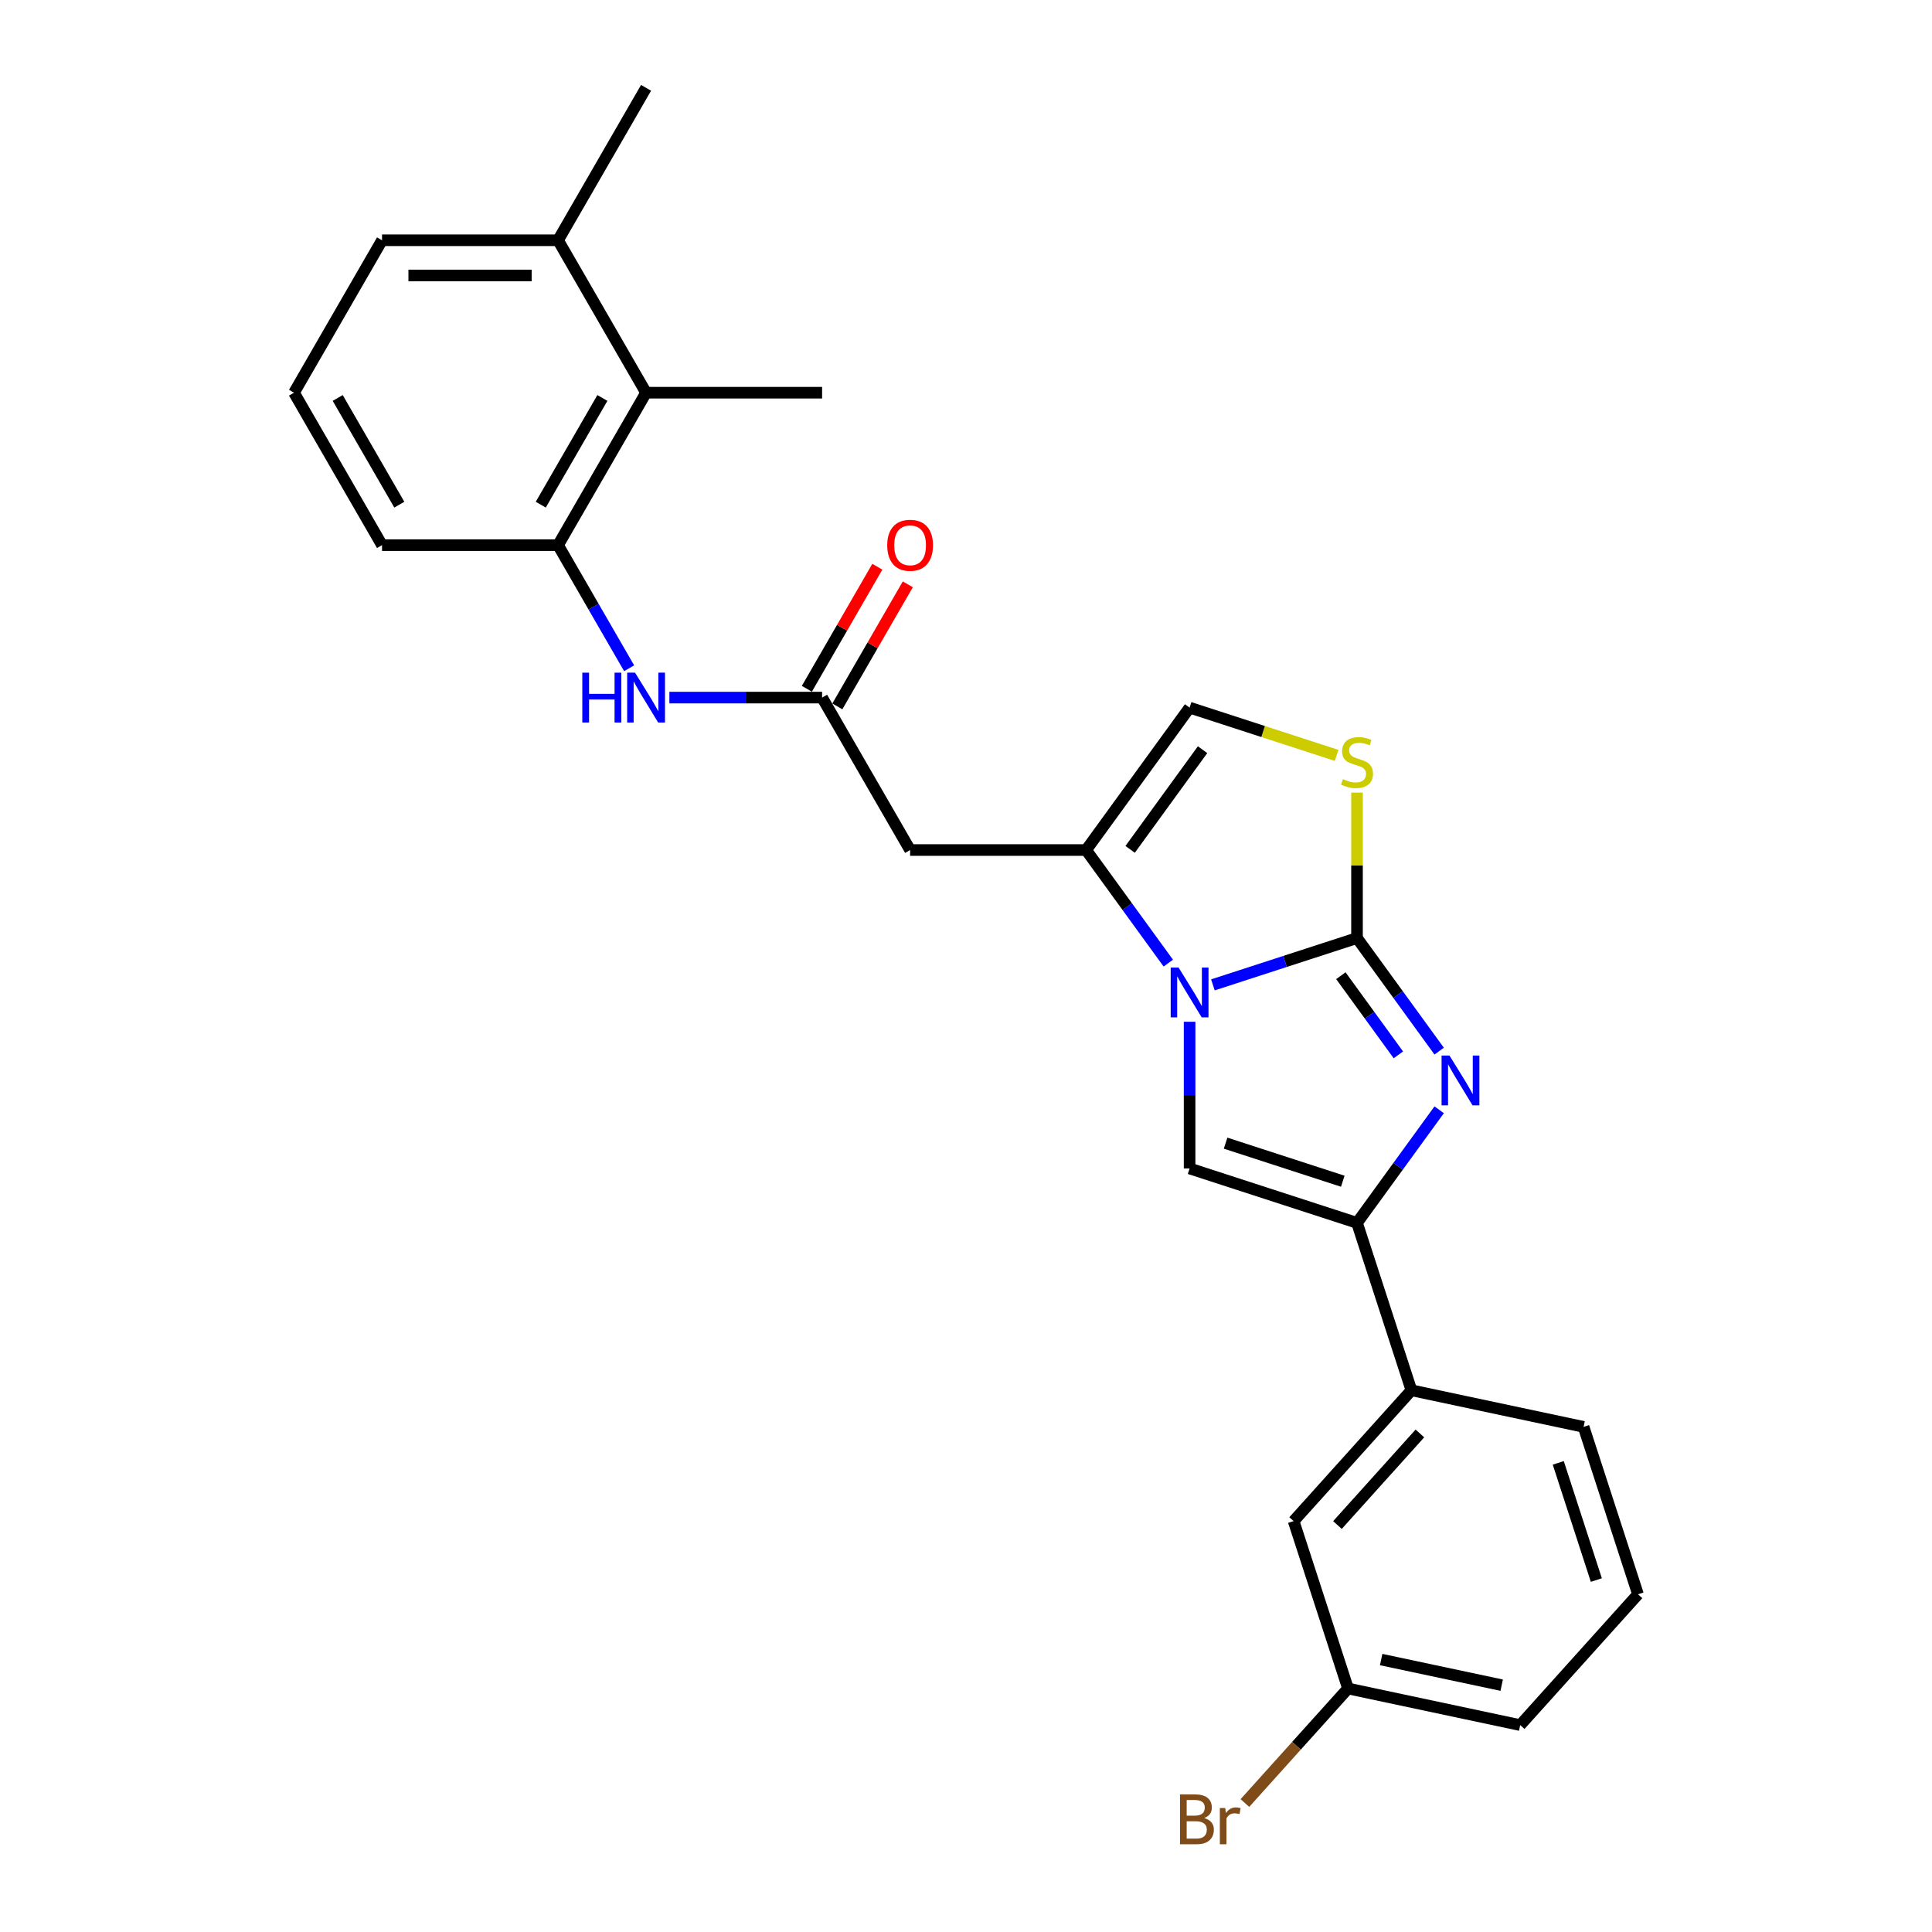 <?xml version='1.0' encoding='iso-8859-1'?>
<svg version='1.1' baseProfile='full'
              xmlns='http://www.w3.org/2000/svg'
                      xmlns:rdkit='http://www.rdkit.org/xml'
                      xmlns:xlink='http://www.w3.org/1999/xlink'
                  xml:space='preserve'
width='1000px' height='1000px' viewBox='0 0 1000 1000'>
<!-- END OF HEADER -->
<rect style='opacity:1.0;fill:#FFFFFF;stroke:none' width='1000' height='1000' x='0' y='0'> </rect>
<path class='bond-0' d='M 702.388,485.533 L 665.094,497.651' style='fill:none;fill-rule:evenodd;stroke:#000000;stroke-width:6px;stroke-linecap:butt;stroke-linejoin:miter;stroke-opacity:1' />
<path class='bond-0' d='M 665.094,497.651 L 627.799,509.768' style='fill:none;fill-rule:evenodd;stroke:#0000FF;stroke-width:6px;stroke-linecap:butt;stroke-linejoin:miter;stroke-opacity:1' />
<path class='bond-1' d='M 702.388,485.533 L 723.651,514.799' style='fill:none;fill-rule:evenodd;stroke:#000000;stroke-width:6px;stroke-linecap:butt;stroke-linejoin:miter;stroke-opacity:1' />
<path class='bond-1' d='M 723.651,514.799 L 744.913,544.064' style='fill:none;fill-rule:evenodd;stroke:#0000FF;stroke-width:6px;stroke-linecap:butt;stroke-linejoin:miter;stroke-opacity:1' />
<path class='bond-1' d='M 694.025,505.023 L 708.909,525.509' style='fill:none;fill-rule:evenodd;stroke:#000000;stroke-width:6px;stroke-linecap:butt;stroke-linejoin:miter;stroke-opacity:1' />
<path class='bond-1' d='M 708.909,525.509 L 723.793,545.995' style='fill:none;fill-rule:evenodd;stroke:#0000FF;stroke-width:6px;stroke-linecap:butt;stroke-linejoin:miter;stroke-opacity:1' />
<path class='bond-5' d='M 702.388,485.533 L 702.388,447.895' style='fill:none;fill-rule:evenodd;stroke:#000000;stroke-width:6px;stroke-linecap:butt;stroke-linejoin:miter;stroke-opacity:1' />
<path class='bond-5' d='M 702.388,447.895 L 702.388,410.257' style='fill:none;fill-rule:evenodd;stroke:#CCCC00;stroke-width:6px;stroke-linecap:butt;stroke-linejoin:miter;stroke-opacity:1' />
<path class='bond-3' d='M 615.736,528.867 L 615.736,566.833' style='fill:none;fill-rule:evenodd;stroke:#0000FF;stroke-width:6px;stroke-linecap:butt;stroke-linejoin:miter;stroke-opacity:1' />
<path class='bond-3' d='M 615.736,566.833 L 615.736,604.799' style='fill:none;fill-rule:evenodd;stroke:#000000;stroke-width:6px;stroke-linecap:butt;stroke-linejoin:miter;stroke-opacity:1' />
<path class='bond-4' d='M 604.708,498.509 L 583.445,469.243' style='fill:none;fill-rule:evenodd;stroke:#0000FF;stroke-width:6px;stroke-linecap:butt;stroke-linejoin:miter;stroke-opacity:1' />
<path class='bond-4' d='M 583.445,469.243 L 562.182,439.977' style='fill:none;fill-rule:evenodd;stroke:#000000;stroke-width:6px;stroke-linecap:butt;stroke-linejoin:miter;stroke-opacity:1' />
<path class='bond-2' d='M 744.913,574.423 L 723.651,603.688' style='fill:none;fill-rule:evenodd;stroke:#0000FF;stroke-width:6px;stroke-linecap:butt;stroke-linejoin:miter;stroke-opacity:1' />
<path class='bond-2' d='M 723.651,603.688 L 702.388,632.954' style='fill:none;fill-rule:evenodd;stroke:#000000;stroke-width:6px;stroke-linecap:butt;stroke-linejoin:miter;stroke-opacity:1' />
<path class='bond-11' d='M 702.388,632.954 L 730.543,719.606' style='fill:none;fill-rule:evenodd;stroke:#000000;stroke-width:6px;stroke-linecap:butt;stroke-linejoin:miter;stroke-opacity:1' />
<path class='bond-27' d='M 702.388,632.954 L 615.736,604.799' style='fill:none;fill-rule:evenodd;stroke:#000000;stroke-width:6px;stroke-linecap:butt;stroke-linejoin:miter;stroke-opacity:1' />
<path class='bond-27' d='M 695.021,611.4 L 634.365,591.692' style='fill:none;fill-rule:evenodd;stroke:#000000;stroke-width:6px;stroke-linecap:butt;stroke-linejoin:miter;stroke-opacity:1' />
<path class='bond-6' d='M 562.182,439.977 L 471.071,439.977' style='fill:none;fill-rule:evenodd;stroke:#000000;stroke-width:6px;stroke-linecap:butt;stroke-linejoin:miter;stroke-opacity:1' />
<path class='bond-26' d='M 562.182,439.977 L 615.736,366.267' style='fill:none;fill-rule:evenodd;stroke:#000000;stroke-width:6px;stroke-linecap:butt;stroke-linejoin:miter;stroke-opacity:1' />
<path class='bond-26' d='M 584.957,439.632 L 622.445,388.034' style='fill:none;fill-rule:evenodd;stroke:#000000;stroke-width:6px;stroke-linecap:butt;stroke-linejoin:miter;stroke-opacity:1' />
<path class='bond-7' d='M 691.837,390.994 L 653.787,378.63' style='fill:none;fill-rule:evenodd;stroke:#CCCC00;stroke-width:6px;stroke-linecap:butt;stroke-linejoin:miter;stroke-opacity:1' />
<path class='bond-7' d='M 653.787,378.63 L 615.736,366.267' style='fill:none;fill-rule:evenodd;stroke:#000000;stroke-width:6px;stroke-linecap:butt;stroke-linejoin:miter;stroke-opacity:1' />
<path class='bond-8' d='M 471.071,439.977 L 425.516,361.073' style='fill:none;fill-rule:evenodd;stroke:#000000;stroke-width:6px;stroke-linecap:butt;stroke-linejoin:miter;stroke-opacity:1' />
<path class='bond-9' d='M 425.516,361.073 L 385.992,361.073' style='fill:none;fill-rule:evenodd;stroke:#000000;stroke-width:6px;stroke-linecap:butt;stroke-linejoin:miter;stroke-opacity:1' />
<path class='bond-9' d='M 385.992,361.073 L 346.468,361.073' style='fill:none;fill-rule:evenodd;stroke:#0000FF;stroke-width:6px;stroke-linecap:butt;stroke-linejoin:miter;stroke-opacity:1' />
<path class='bond-14' d='M 433.406,365.628 L 451.644,334.039' style='fill:none;fill-rule:evenodd;stroke:#000000;stroke-width:6px;stroke-linecap:butt;stroke-linejoin:miter;stroke-opacity:1' />
<path class='bond-14' d='M 451.644,334.039 L 469.882,302.45' style='fill:none;fill-rule:evenodd;stroke:#FF0000;stroke-width:6px;stroke-linecap:butt;stroke-linejoin:miter;stroke-opacity:1' />
<path class='bond-14' d='M 417.625,356.517 L 435.863,324.928' style='fill:none;fill-rule:evenodd;stroke:#000000;stroke-width:6px;stroke-linecap:butt;stroke-linejoin:miter;stroke-opacity:1' />
<path class='bond-14' d='M 435.863,324.928 L 454.101,293.339' style='fill:none;fill-rule:evenodd;stroke:#FF0000;stroke-width:6px;stroke-linecap:butt;stroke-linejoin:miter;stroke-opacity:1' />
<path class='bond-10' d='M 325.641,345.894 L 307.245,314.031' style='fill:none;fill-rule:evenodd;stroke:#0000FF;stroke-width:6px;stroke-linecap:butt;stroke-linejoin:miter;stroke-opacity:1' />
<path class='bond-10' d='M 307.245,314.031 L 288.849,282.168' style='fill:none;fill-rule:evenodd;stroke:#000000;stroke-width:6px;stroke-linecap:butt;stroke-linejoin:miter;stroke-opacity:1' />
<path class='bond-12' d='M 288.849,282.168 L 334.404,203.264' style='fill:none;fill-rule:evenodd;stroke:#000000;stroke-width:6px;stroke-linecap:butt;stroke-linejoin:miter;stroke-opacity:1' />
<path class='bond-12' d='M 279.901,261.221 L 311.79,205.988' style='fill:none;fill-rule:evenodd;stroke:#000000;stroke-width:6px;stroke-linecap:butt;stroke-linejoin:miter;stroke-opacity:1' />
<path class='bond-18' d='M 288.849,282.168 L 197.738,282.168' style='fill:none;fill-rule:evenodd;stroke:#000000;stroke-width:6px;stroke-linecap:butt;stroke-linejoin:miter;stroke-opacity:1' />
<path class='bond-13' d='M 730.543,719.606 L 669.578,787.315' style='fill:none;fill-rule:evenodd;stroke:#000000;stroke-width:6px;stroke-linecap:butt;stroke-linejoin:miter;stroke-opacity:1' />
<path class='bond-13' d='M 734.94,741.955 L 692.264,789.351' style='fill:none;fill-rule:evenodd;stroke:#000000;stroke-width:6px;stroke-linecap:butt;stroke-linejoin:miter;stroke-opacity:1' />
<path class='bond-19' d='M 730.543,719.606 L 819.663,738.549' style='fill:none;fill-rule:evenodd;stroke:#000000;stroke-width:6px;stroke-linecap:butt;stroke-linejoin:miter;stroke-opacity:1' />
<path class='bond-15' d='M 334.404,203.264 L 288.849,124.359' style='fill:none;fill-rule:evenodd;stroke:#000000;stroke-width:6px;stroke-linecap:butt;stroke-linejoin:miter;stroke-opacity:1' />
<path class='bond-21' d='M 334.404,203.264 L 425.516,203.264' style='fill:none;fill-rule:evenodd;stroke:#000000;stroke-width:6px;stroke-linecap:butt;stroke-linejoin:miter;stroke-opacity:1' />
<path class='bond-16' d='M 669.578,787.315 L 697.732,873.966' style='fill:none;fill-rule:evenodd;stroke:#000000;stroke-width:6px;stroke-linecap:butt;stroke-linejoin:miter;stroke-opacity:1' />
<path class='bond-24' d='M 288.849,124.359 L 334.404,45.455' style='fill:none;fill-rule:evenodd;stroke:#000000;stroke-width:6px;stroke-linecap:butt;stroke-linejoin:miter;stroke-opacity:1' />
<path class='bond-29' d='M 288.849,124.359 L 197.738,124.359' style='fill:none;fill-rule:evenodd;stroke:#000000;stroke-width:6px;stroke-linecap:butt;stroke-linejoin:miter;stroke-opacity:1' />
<path class='bond-29' d='M 275.182,142.581 L 211.404,142.581' style='fill:none;fill-rule:evenodd;stroke:#000000;stroke-width:6px;stroke-linecap:butt;stroke-linejoin:miter;stroke-opacity:1' />
<path class='bond-17' d='M 697.732,873.966 L 671.048,903.602' style='fill:none;fill-rule:evenodd;stroke:#000000;stroke-width:6px;stroke-linecap:butt;stroke-linejoin:miter;stroke-opacity:1' />
<path class='bond-17' d='M 671.048,903.602 L 644.364,933.238' style='fill:none;fill-rule:evenodd;stroke:#7F4C19;stroke-width:6px;stroke-linecap:butt;stroke-linejoin:miter;stroke-opacity:1' />
<path class='bond-28' d='M 697.732,873.966 L 786.853,892.91' style='fill:none;fill-rule:evenodd;stroke:#000000;stroke-width:6px;stroke-linecap:butt;stroke-linejoin:miter;stroke-opacity:1' />
<path class='bond-28' d='M 714.889,858.984 L 777.273,872.244' style='fill:none;fill-rule:evenodd;stroke:#000000;stroke-width:6px;stroke-linecap:butt;stroke-linejoin:miter;stroke-opacity:1' />
<path class='bond-20' d='M 197.738,282.168 L 152.182,203.264' style='fill:none;fill-rule:evenodd;stroke:#000000;stroke-width:6px;stroke-linecap:butt;stroke-linejoin:miter;stroke-opacity:1' />
<path class='bond-20' d='M 206.685,261.221 L 174.796,205.988' style='fill:none;fill-rule:evenodd;stroke:#000000;stroke-width:6px;stroke-linecap:butt;stroke-linejoin:miter;stroke-opacity:1' />
<path class='bond-22' d='M 819.663,738.549 L 847.818,825.201' style='fill:none;fill-rule:evenodd;stroke:#000000;stroke-width:6px;stroke-linecap:butt;stroke-linejoin:miter;stroke-opacity:1' />
<path class='bond-22' d='M 806.556,757.178 L 826.264,817.834' style='fill:none;fill-rule:evenodd;stroke:#000000;stroke-width:6px;stroke-linecap:butt;stroke-linejoin:miter;stroke-opacity:1' />
<path class='bond-23' d='M 152.182,203.264 L 197.738,124.359' style='fill:none;fill-rule:evenodd;stroke:#000000;stroke-width:6px;stroke-linecap:butt;stroke-linejoin:miter;stroke-opacity:1' />
<path class='bond-25' d='M 847.818,825.201 L 786.853,892.91' style='fill:none;fill-rule:evenodd;stroke:#000000;stroke-width:6px;stroke-linecap:butt;stroke-linejoin:miter;stroke-opacity:1' />
<path  class='atom-1' d='M 610.033 500.787
L 618.488 514.453
Q 619.326 515.802, 620.674 518.243
Q 622.023 520.685, 622.096 520.831
L 622.096 500.787
L 625.521 500.787
L 625.521 526.589
L 621.986 526.589
L 612.912 511.647
Q 611.855 509.898, 610.725 507.893
Q 609.632 505.889, 609.304 505.269
L 609.304 526.589
L 605.951 526.589
L 605.951 500.787
L 610.033 500.787
' fill='#0000FF'/>
<path  class='atom-2' d='M 750.238 546.342
L 758.693 560.009
Q 759.532 561.357, 760.88 563.799
Q 762.228 566.241, 762.301 566.387
L 762.301 546.342
L 765.727 546.342
L 765.727 572.145
L 762.192 572.145
L 753.117 557.203
Q 752.06 555.453, 750.931 553.449
Q 749.837 551.444, 749.509 550.825
L 749.509 572.145
L 746.156 572.145
L 746.156 546.342
L 750.238 546.342
' fill='#0000FF'/>
<path  class='atom-6' d='M 695.099 403.278
Q 695.391 403.387, 696.593 403.897
Q 697.796 404.408, 699.108 404.736
Q 700.456 405.027, 701.768 405.027
Q 704.21 405.027, 705.632 403.861
Q 707.053 402.658, 707.053 400.581
Q 707.053 399.16, 706.324 398.285
Q 705.632 397.41, 704.538 396.937
Q 703.445 396.463, 701.623 395.916
Q 699.327 395.224, 697.942 394.568
Q 696.593 393.912, 695.609 392.527
Q 694.662 391.142, 694.662 388.809
Q 694.662 385.566, 696.848 383.561
Q 699.072 381.557, 703.445 381.557
Q 706.433 381.557, 709.823 382.978
L 708.984 385.785
Q 705.887 384.509, 703.554 384.509
Q 701.04 384.509, 699.655 385.566
Q 698.27 386.586, 698.306 388.372
Q 698.306 389.757, 698.999 390.595
Q 699.728 391.433, 700.748 391.907
Q 701.805 392.381, 703.554 392.928
Q 705.887 393.657, 707.272 394.385
Q 708.656 395.114, 709.64 396.609
Q 710.661 398.066, 710.661 400.581
Q 710.661 404.153, 708.256 406.084
Q 705.887 407.979, 701.914 407.979
Q 699.618 407.979, 697.869 407.469
Q 696.156 406.995, 694.115 406.157
L 695.099 403.278
' fill='#CCCC00'/>
<path  class='atom-10' d='M 301.404 348.172
L 304.903 348.172
L 304.903 359.141
L 318.096 359.141
L 318.096 348.172
L 321.594 348.172
L 321.594 373.974
L 318.096 373.974
L 318.096 362.057
L 304.903 362.057
L 304.903 373.974
L 301.404 373.974
L 301.404 348.172
' fill='#0000FF'/>
<path  class='atom-10' d='M 328.701 348.172
L 337.156 361.838
Q 337.994 363.187, 339.343 365.628
Q 340.691 368.07, 340.764 368.216
L 340.764 348.172
L 344.19 348.172
L 344.19 373.974
L 340.655 373.974
L 331.58 359.032
Q 330.523 357.283, 329.393 355.278
Q 328.3 353.274, 327.972 352.654
L 327.972 373.974
L 324.619 373.974
L 324.619 348.172
L 328.701 348.172
' fill='#0000FF'/>
<path  class='atom-15' d='M 459.227 282.241
Q 459.227 276.046, 462.288 272.583
Q 465.349 269.121, 471.071 269.121
Q 476.793 269.121, 479.854 272.583
Q 482.916 276.046, 482.916 282.241
Q 482.916 288.51, 479.818 292.081
Q 476.72 295.616, 471.071 295.616
Q 465.386 295.616, 462.288 292.081
Q 459.227 288.546, 459.227 282.241
M 471.071 292.701
Q 475.007 292.701, 477.121 290.077
Q 479.271 287.416, 479.271 282.241
Q 479.271 277.175, 477.121 274.624
Q 475.007 272.037, 471.071 272.037
Q 467.135 272.037, 464.985 274.588
Q 462.871 277.139, 462.871 282.241
Q 462.871 287.453, 464.985 290.077
Q 467.135 292.701, 471.071 292.701
' fill='#FF0000'/>
<path  class='atom-18' d='M 623.301 941.019
Q 625.779 941.712, 627.018 943.242
Q 628.294 944.737, 628.294 946.96
Q 628.294 950.531, 625.998 952.572
Q 623.738 954.577, 619.438 954.577
L 610.764 954.577
L 610.764 928.774
L 618.381 928.774
Q 622.791 928.774, 625.014 930.56
Q 627.237 932.345, 627.237 935.625
Q 627.237 939.525, 623.301 941.019
M 614.226 931.689
L 614.226 939.78
L 618.381 939.78
Q 620.932 939.78, 622.244 938.76
Q 623.593 937.703, 623.593 935.625
Q 623.593 931.689, 618.381 931.689
L 614.226 931.689
M 619.438 951.661
Q 621.953 951.661, 623.301 950.458
Q 624.649 949.256, 624.649 946.96
Q 624.649 944.846, 623.155 943.789
Q 621.697 942.696, 618.891 942.696
L 614.226 942.696
L 614.226 951.661
L 619.438 951.661
' fill='#7F4C19'/>
<path  class='atom-18' d='M 634.161 935.844
L 634.562 938.432
Q 636.53 935.516, 639.737 935.516
Q 640.758 935.516, 642.143 935.881
L 641.596 938.942
Q 640.029 938.577, 639.154 938.577
Q 637.624 938.577, 636.603 939.197
Q 635.619 939.78, 634.817 941.201
L 634.817 954.577
L 631.392 954.577
L 631.392 935.844
L 634.161 935.844
' fill='#7F4C19'/>
</svg>
